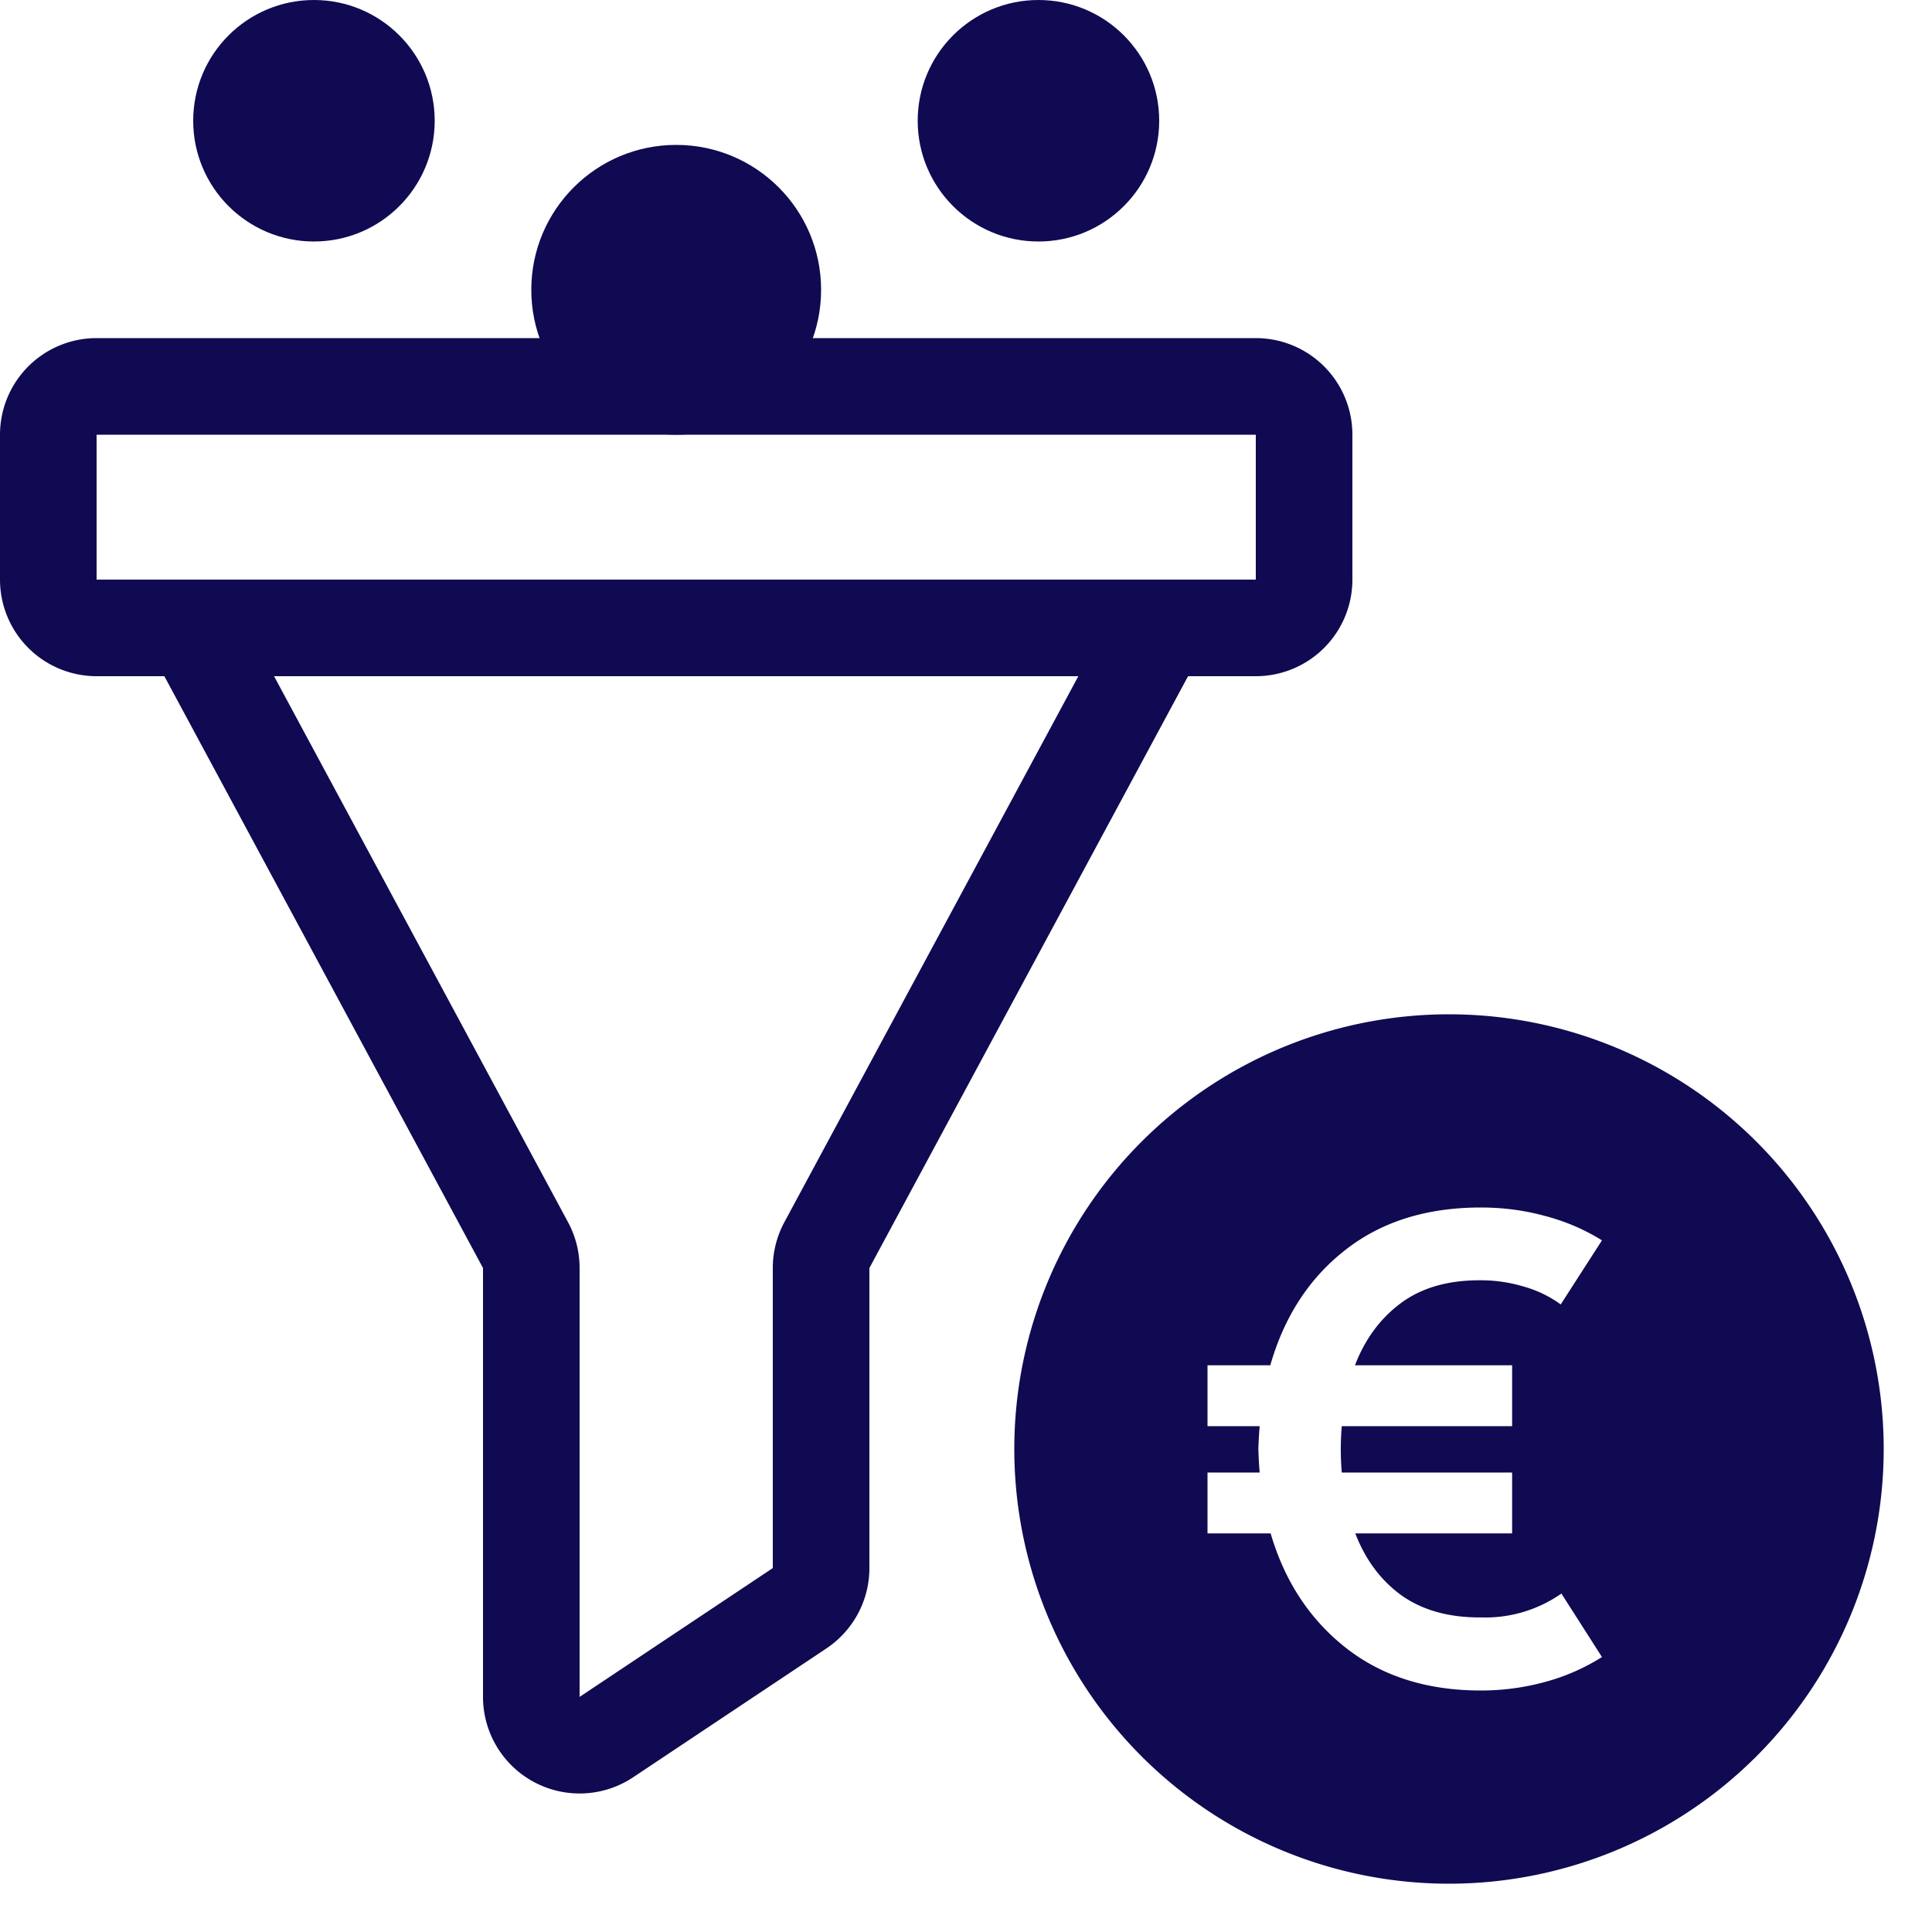 <?xml version="1.0" encoding="UTF-8"?> <svg xmlns="http://www.w3.org/2000/svg" width="40" height="40" fill="none"><path d="M4 13h20M4 13l6.88 12.778a1 1 0 0 1 .12.474v8.88a1 1 0 0 0 1.555.832l4-2.667a1 1 0 0 0 .445-.832v-6.213a1 1 0 0 1 .12-.474L24 13M4 13H2a1 1 0 0 1-1-1V9a1 1 0 0 1 1-1h24a1 1 0 0 1 1 1v3a1 1 0 0 1-1 1h-2" stroke="#100A52" stroke-width="2"></path><circle cx="6.5" cy="2.5" r="2.5" fill="#100A52"></circle><circle cx="14" cy="6" r="3" fill="#100A52"></circle><circle cx="21.5" cy="2.5" r="2.5" fill="#100A52"></circle><path fill-rule="evenodd" clip-rule="evenodd" d="M30 39a9 9 0 1 0 0-18 9 9 0 0 0 0 18Zm-3.693-7.253H25v-1.26h1.08a8.774 8.774 0 0 1-.027-.487c.005-.16.014-.318.027-.473H25v-1.26h1.3c.289-1.01.807-1.805 1.553-2.387.747-.587 1.683-.88 2.807-.88.458 0 .898.058 1.32.173.427.111.822.28 1.187.507l-.854 1.327a2.39 2.39 0 0 0-.78-.374 3.054 3.054 0 0 0-.873-.126c-.667-.005-1.216.15-1.647.466-.43.316-.75.747-.96 1.294h3.254v1.26H27.78a5.717 5.717 0 0 0 0 .96h3.527v1.26H28.06c.209.546.529.975.96 1.286.436.307.982.458 1.64.454a2.747 2.747 0 0 0 1.667-.494l.84 1.314a4.288 4.288 0 0 1-1.194.52A5.003 5.003 0 0 1 30.66 35c-1.116 0-2.049-.296-2.8-.887-.747-.59-1.264-1.38-1.553-2.366Z" fill="#100A52"></path></svg> 